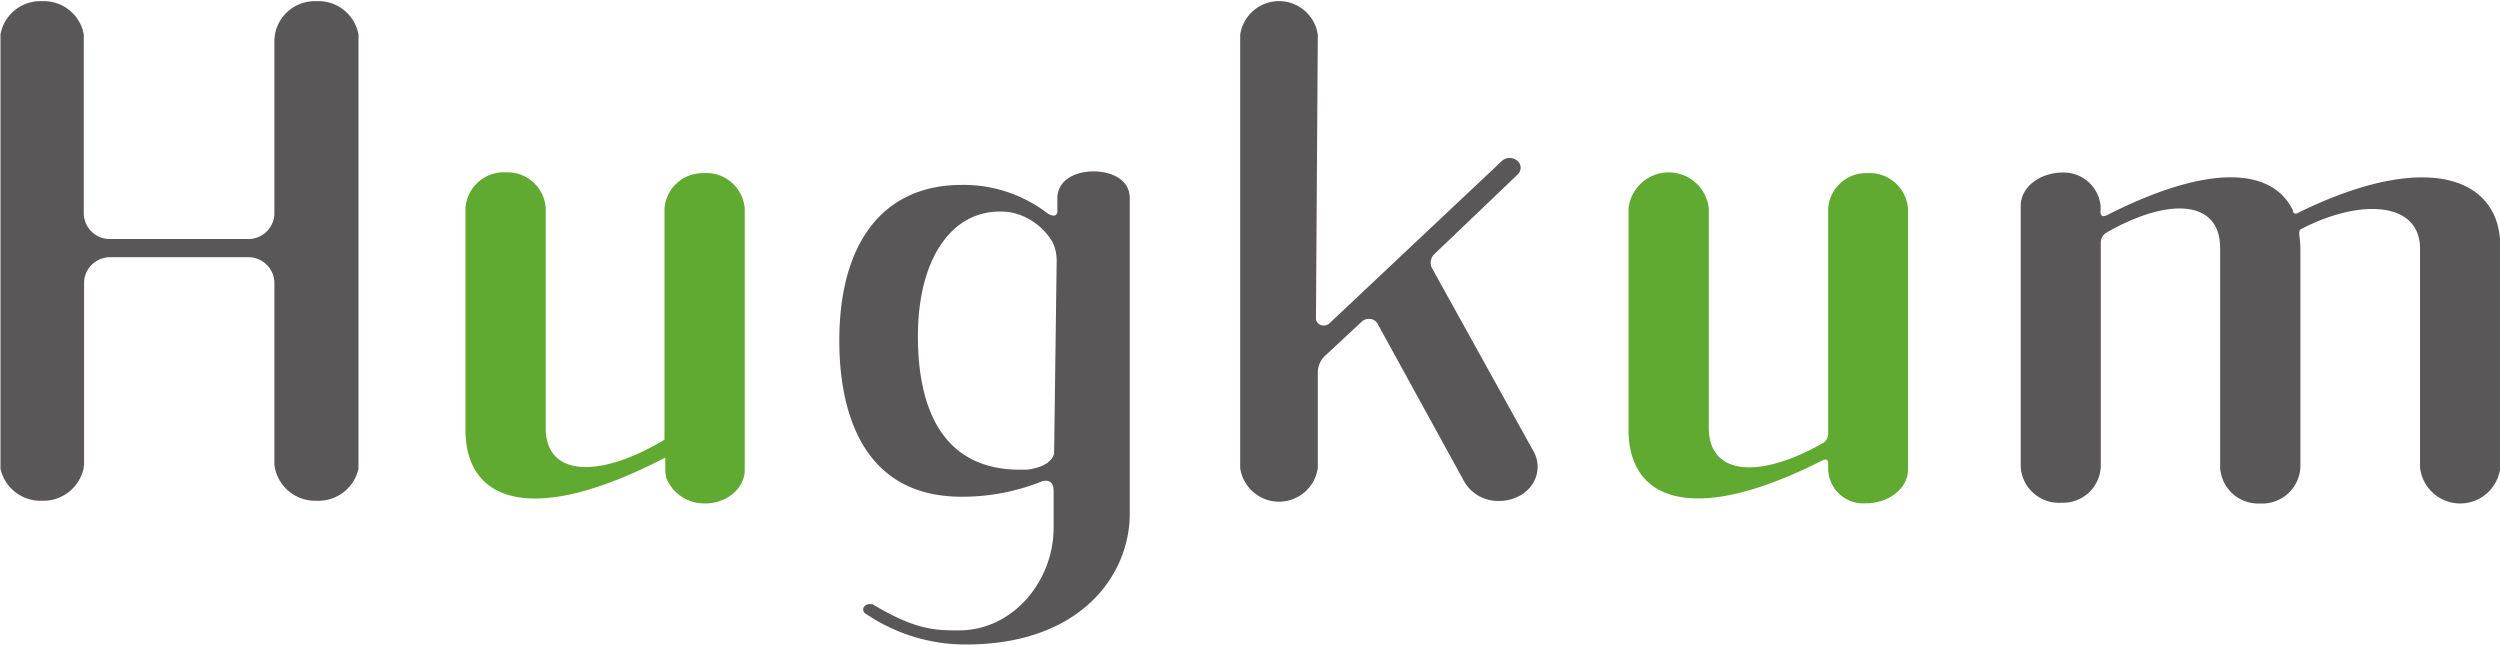 <svg id="レイヤー_1" data-name="レイヤー 1" xmlns="http://www.w3.org/2000/svg" viewBox="0 0 255.12 65.79"><defs><style>.cls-1{fill:#61aa31;}.cls-2{fill:#595757;}</style></defs><path class="cls-1" d="M67.81,44.87V21.34a3.9,3.9,0,0,1,4-3.67h0A3.92,3.92,0,0,1,76,21.34V47.93c0,2-2,3.56-4.27,3.44A4.14,4.14,0,0,1,68,48.79l-.11-.65V46.69c-13.75,7.16-20.39,4.41-20.39-2.82V21.26a3.91,3.91,0,0,1,4.09-3.67h0a3.9,3.9,0,0,1,4.1,3.67V43.54C55.59,48.7,61.15,48.87,67.81,44.87Z"/><path class="cls-2" d="M32.31,51.1a4.2,4.2,0,0,1-4.24-3.26L28,47.45V28.75a2.66,2.66,0,0,0-2.79-2.5H11.37a2.66,2.66,0,0,0-2.79,2.5v18.7l-.06.39A4.2,4.2,0,0,1,4.28,51.1,4.18,4.18,0,0,1,.05,47.84l0-.19v-.1c0-.11,0-.2,0-.28l0-.09V3.74l0-.23A4.13,4.13,0,0,1,4.3.12,4.14,4.14,0,0,1,8.55,3.51l0,.25V21.89a2.66,2.66,0,0,0,2.79,2.5H25.22A2.66,2.66,0,0,0,28,21.89V4l.06-.5A4.14,4.14,0,0,1,32.32.12a4.15,4.15,0,0,1,4.26,3.39v.07a2.31,2.31,0,0,1,0,.37l0,.12V47.18l0,.09c0,.08,0,.17,0,.28v.1l0,.19A4.18,4.18,0,0,1,32.31,51.1Z"/><path class="cls-2" d="M156.46,46,146.18,27.45a1.23,1.23,0,0,1,.15-1.48l8.54-8.16a.93.93,0,0,0,.12-1.25,1.2,1.2,0,0,0-1.73-.13L135.66,33a.87.87,0,0,1-.58.22.82.82,0,0,1-.54-.2.67.67,0,0,1-.25-.52l.19-28.95a4,4,0,0,0-7.92,0l0,44.09v0a.49.49,0,0,0,0,.12v0a4,4,0,0,0,7.92,0V38a2.37,2.37,0,0,1,.77-1.72L139,32.79a1,1,0,0,1,.61-.24,1,1,0,0,1,.92.4l8.94,16.28A4,4,0,0,0,153,51.12h0a4.33,4.33,0,0,0,2.14-.56,3.61,3.61,0,0,0,1.33-1.3A3.2,3.2,0,0,0,156.46,46Z"/><path class="cls-1" d="M190.56,17.67a3.87,3.87,0,0,0-4,3.67V44.16a1.19,1.19,0,0,1-.44,1c-6.46,3.72-11.8,3.46-11.74-1.59V21.26a4.12,4.12,0,0,0-8.19,0V43.87c0,7.13,6.45,9.89,19.81,3.1h0c.52-.22.56.14.56.24v.69a3.59,3.59,0,0,0,3.88,3.46c2.24,0,4.26-1.47,4.27-3.44V21.34A3.92,3.92,0,0,0,190.56,17.67Z"/><path class="cls-2" d="M234.41,21.77a.3.3,0,0,1-.4-.13L234,21.5h0c-2-4.24-8.28-5-19.05.49h0c-.48.2-.57-.1-.59-.23V21a3.78,3.78,0,0,0-3.88-3.39c-2.24,0-4.26,1.42-4.27,3.39V47.64a3.9,3.9,0,0,0,4.17,3.66h0a3.85,3.85,0,0,0,4-3.66V24.75a1.19,1.19,0,0,1,.55-1c6.41-3.67,11.69-3.37,11.63,1.65V47.71a3.89,3.89,0,0,0,4.09,3.67h0a3.9,3.9,0,0,0,4.1-3.67V25.53a11.45,11.45,0,0,0-.08-1.33h0c-.09-.57,0-.75.12-.81l0,0h0c6.22-3.23,12.23-2.76,12.17,2.06V47.71a4.12,4.12,0,0,0,8.19,0V25.1C255.12,18.05,247.54,15.27,234.41,21.77Z"/><path class="cls-2" d="M115.29,20.23c0-2-2-2.74-3.7-2.74-1.84,0-3.69.86-3.69,2.77v0l0,1.4c-.12.56-.71.29-.94.16a14.07,14.07,0,0,0-8.83-2.95c-7.93,0-12.48,5.8-12.48,15.91,0,5.94,1.62,15.91,12.48,15.91a21.87,21.87,0,0,0,8.26-1.59c.34-.08,1.13-.16,1.13,1h0l0,3.77c0,5.36-4.09,10.46-9.67,10.46-2.28,0-4.41,0-8.82-2.68l-.21,0H88.7a.63.63,0,0,0-.61.47.54.54,0,0,0,.35.57,18.06,18.06,0,0,0,10.13,3.08c11.71,0,16.72-7.08,16.72-13.36V20.23ZM93.67,34.31c0-8.26,3.79-13.44,9.49-12.64a6.46,6.46,0,0,1,4.23,3h0a4.29,4.29,0,0,1,.44,2l-.26,19.62c-.32,1.25-2.13,1.57-2.8,1.64l-.55,0C96.13,48,93.67,41.62,93.67,34.31Z"/></svg>
